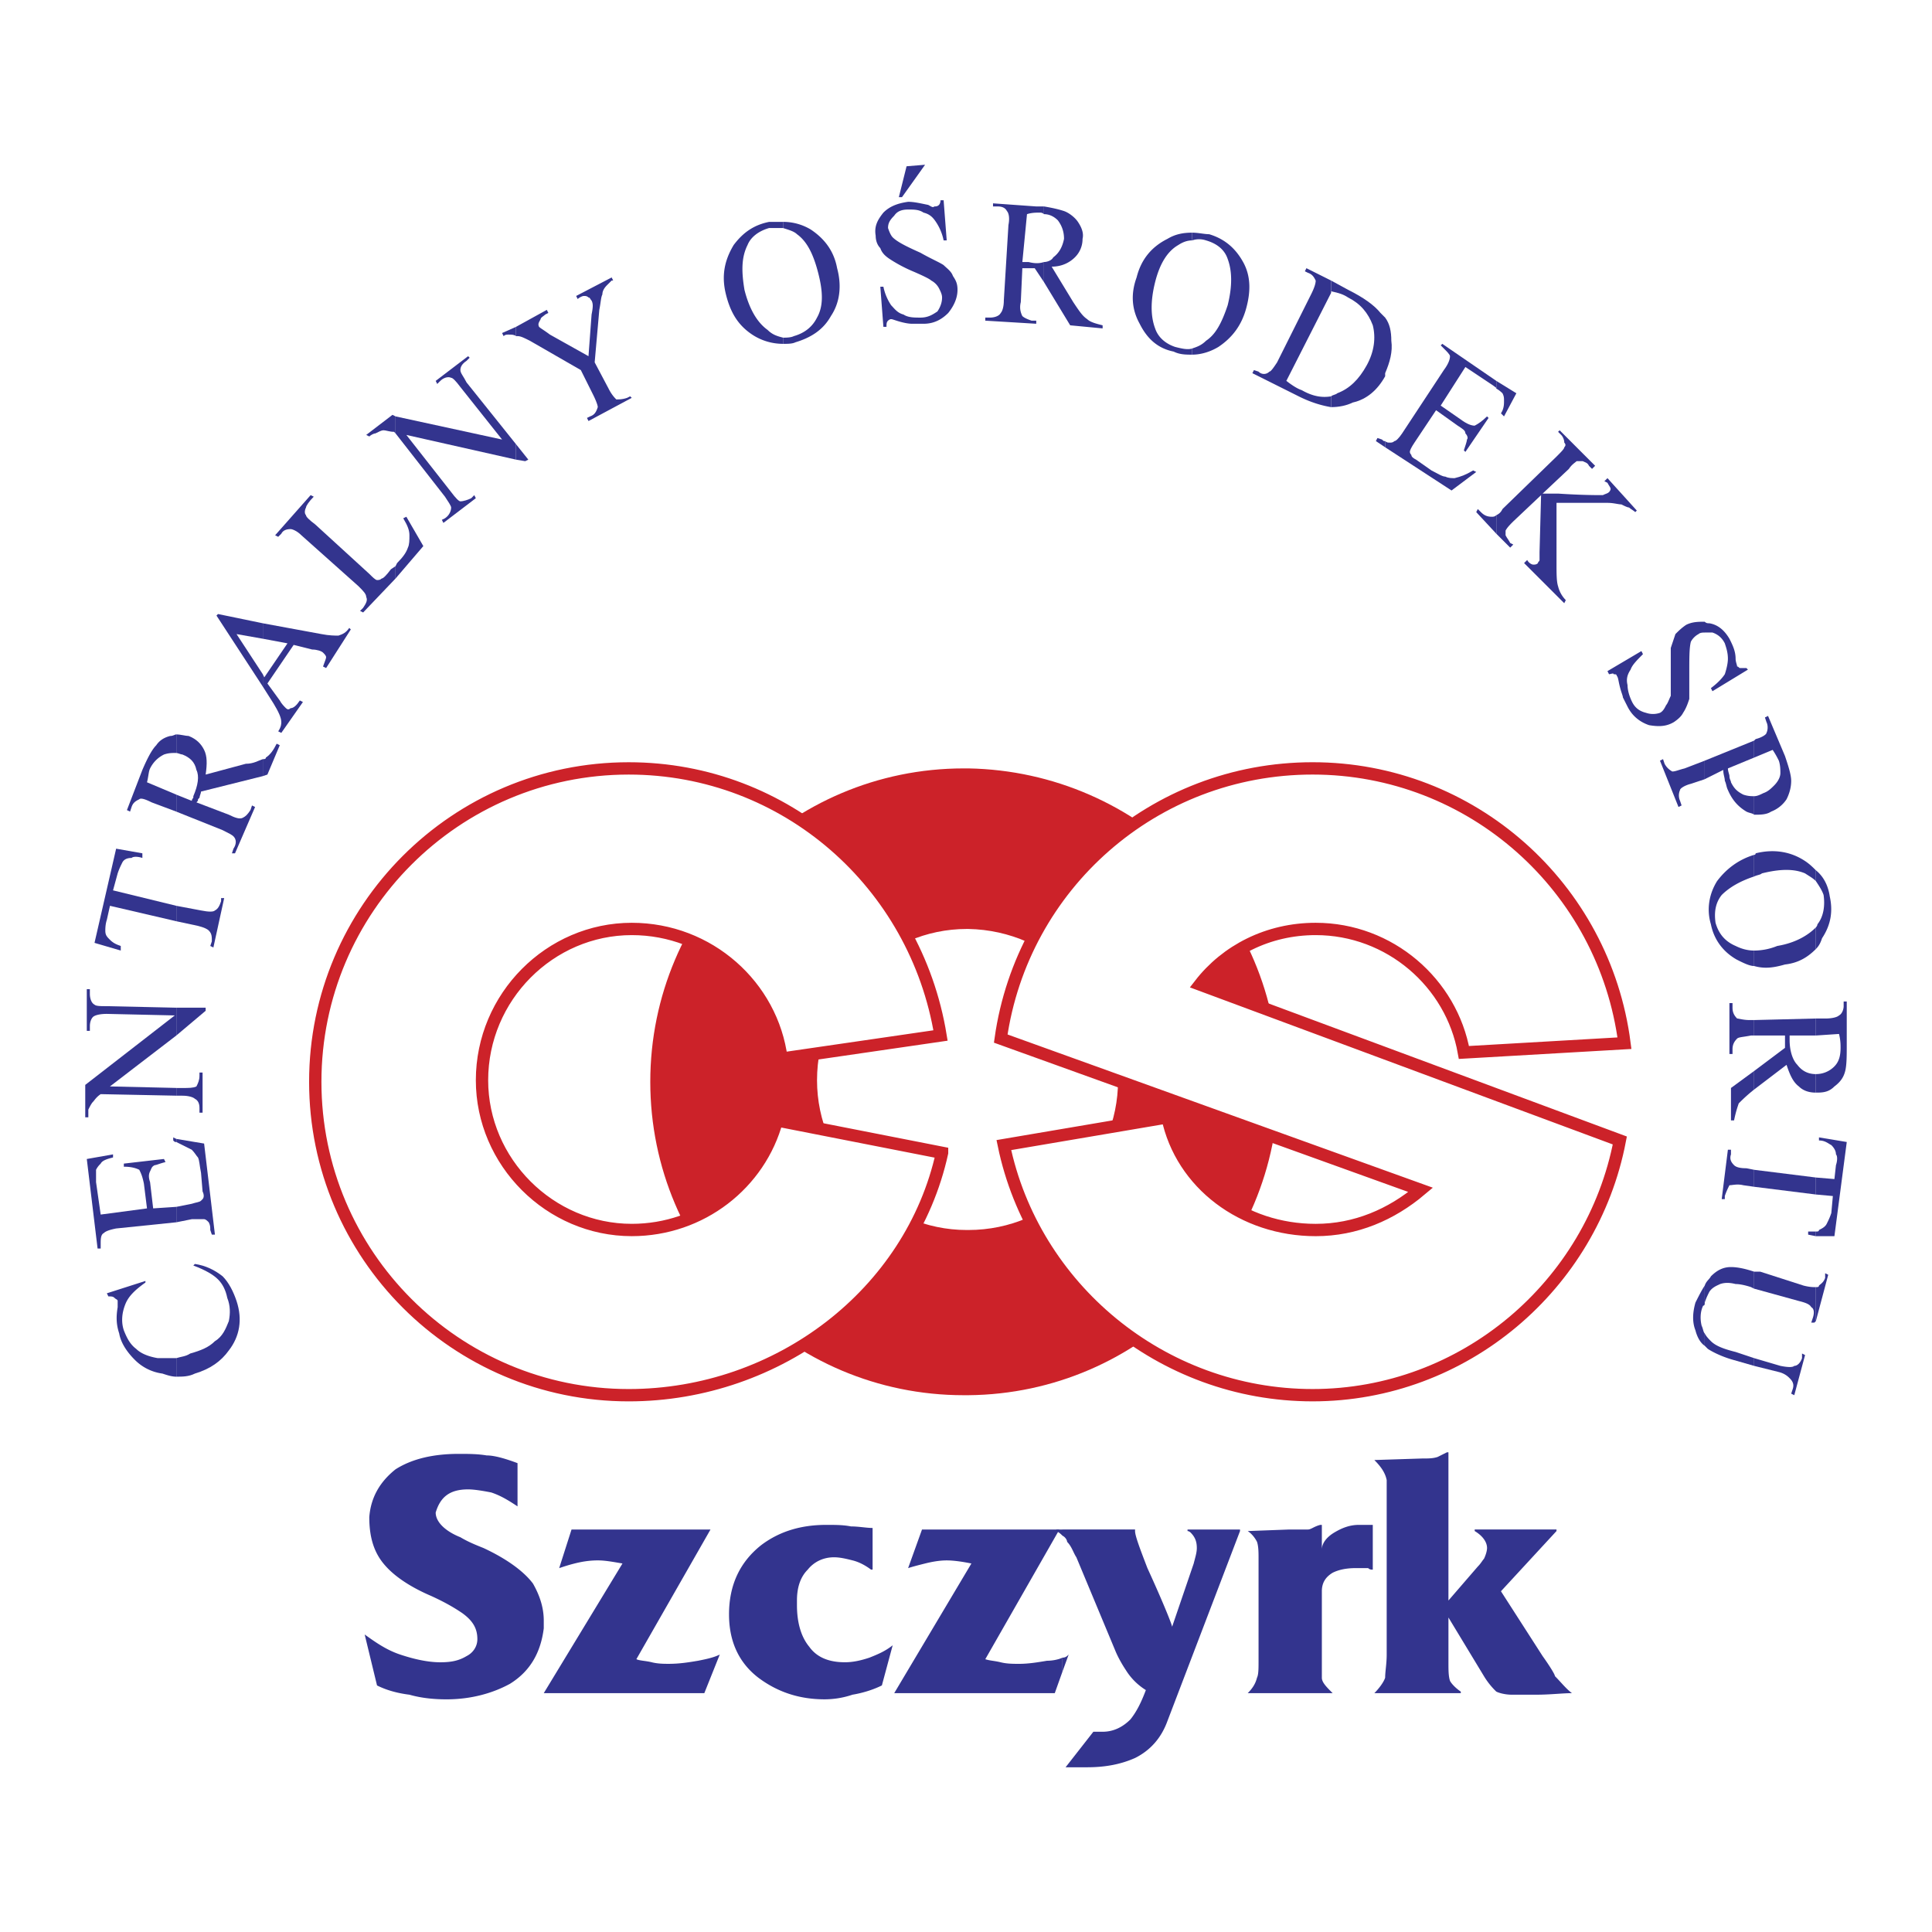 <svg xmlns="http://www.w3.org/2000/svg" width="2500" height="2500" viewBox="0 0 192.756 192.756"><g fill-rule="evenodd" clip-rule="evenodd"><path fill="#fff" d="M0 0h192.756v192.756H0V0z"/><path d="M96.612 76.664h-.464c-17.251 0-31.269 14.016-31.269 31.268 0 17.251 14.017 31.268 31.269 31.268h.464c17.095-.155 30.957-14.017 30.957-31.268-.001-17.097-13.862-30.96-30.957-31.268zm0 46.054h-.154c-8.166 0-14.943-6.777-14.943-14.94 0-8.317 6.778-15.095 14.943-15.095h.154c8.314.155 14.937 6.932 14.937 15.095s-6.623 14.94-14.937 14.94z" fill="#cc2229"/><path d="M93.991 115.017C90.91 129.034 77.664 139.2 62.723 139.2c-17.25 0-31.269-14.017-31.269-31.268s14.019-31.268 31.269-31.268c15.71 0 28.649 11.552 31.113 26.647l-15.865 2.309c-.924-7.238-7.236-12.938-14.94-12.938-8.164 0-14.941 6.777-14.941 15.095 0 8.163 6.777 14.94 14.941 14.94 6.931 0 12.785-4.621 14.481-10.935l16.479 3.235zM116.479 111.475l-16.326 2.771c2.928 14.171 15.713 24.953 30.805 24.953 15.096 0 27.879-10.937 30.652-25.414l-41.896-15.558c2.621-3.389 6.777-5.545 11.553-5.545 7.395 0 13.555 5.391 14.787 12.323l16.018-.925c-2.002-15.557-15.248-27.417-31.113-27.417S102 88.369 99.844 103.618l41.896 15.095c-2.928 2.464-6.471 4.005-10.475 4.005-7.24 0-13.4-4.621-14.786-11.243z" fill="#fff" stroke="#cc2229" stroke-width="1.23" stroke-miterlimit="2.613"/><path d="M181.17 128.417v3.389l1.232-4.621-.307-.154v.463c-.154.463-.463.615-.617.77.001.153-.154.153-.308.153zM181.17 122.871v.463h1.85l1.232-9.396-2.773-.462v.309c.617 0 .924.307 1.232.461.309.308.463.616.463.925.154.153.154.615 0 1.078l-.154 1.386-1.85-.154v1.694l1.695.154-.154 1.694c-.152.462-.309.771-.461 1.078-.154.309-.463.463-.771.616 0 .154-.155.154-.309.154zM181.17 107.161v1.848h.154c.771 0 1.234-.153 1.695-.614.617-.463.924-.925 1.078-1.541s.154-1.54.154-2.772v-4.16h-.309v.463c0 .309-.154.771-.463.925-.152.153-.615.308-1.385.308h-.926v1.695l2.311-.155c.156.616.156 1.079.156 1.387 0 .771-.156 1.386-.617 1.849a2.55 2.55 0 0 1-1.848.767zM181.17 92.529v2.156c.309-.308.463-.616.617-1.079.924-1.386 1.078-2.771.771-4.158-.156-1.08-.617-2.002-1.389-2.619v1.078c.309.461.617.925.771 1.386.154 1.078 0 2.156-.617 2.927.001.155-.153.309-.153.309z" fill="#33348e"/><path d="M181.17 87.908V86.83c-.307-.308-.615-.616-1.078-.924-1.385-.924-3.08-1.233-4.928-.771 0 0 0 .154-.154.154v2.157c.309-.155.615-.155.771-.308 1.848-.463 3.232-.463 4.311 0 .463.308.771.462 1.078.77zM181.17 94.685v-2.156c-.77.77-2.002 1.54-3.85 1.848a6.175 6.175 0 0 1-2.311.461v1.541c1.078.309 2.002.154 3.08-.152 1.388-.156 2.311-.772 3.081-1.542zM181.17 103.312v-1.695l-6.16.154v1.541h3.08v1.232l-3.08 2.311v1.849l3.234-2.465c.309.924.617 1.694 1.232 2.157.465.461 1.078.614 1.693.614v-1.848c-.77 0-1.383-.308-1.848-.924-.461-.462-.77-1.387-.77-2.465v-.154-.307h2.619zM181.17 119.175v-1.695l-6.16-.769v1.694l6.16.77zM181.17 123.334v-.463h-.77v.309l.77.154zM181.17 131.806v-3.389c-.307 0-.615 0-1.229-.154l-4.316-1.387h-.615v1.694l4.467 1.232c.615.153 1.078.309 1.232.616.309.154.309.617.154 1.078l-.154.462h.309l.152-.152zM175.01 135.502v.771l2.465.616c.615.153.924.462 1.078.616.309.309.461.616.309 1.078l-.154.461.307.155 1.078-4.005-.305-.154v.462c-.156.463-.465.771-.773.771-.152.154-.615.154-1.385 0l-2.62-.771zM175.01 79.436v1.848c.615 0 1.232 0 1.693-.309a3.225 3.225 0 0 0 1.541-1.231c.309-.616.463-1.232.463-1.849s-.309-1.54-.617-2.464l-1.693-4.004-.309.154.154.462c.154.308.154.77 0 1.078 0 .155-.461.463-1.078.616l-.154.154v1.694l1.85-.769c.307.462.461.769.615 1.077.154.463.154.925.154 1.233 0 .461-.309.924-.617 1.233-.309.308-.615.615-1.078.77-.309.152-.616.307-.924.307z" fill="#33348e"/><path d="M175.01 75.584V73.89l-4.928 2.002v1.849l1.848-.924c0 .462.154.77.154 1.078.152.309.152.616.309.925.461 1.078 1.08 1.694 1.848 2.155.307.155.615.155.77.309v-1.848c-.309 0-.617 0-1.078-.155-.617-.308-.924-.615-1.232-1.231 0-.154-.154-.308-.154-.616 0-.154-.152-.461-.152-.77l2.615-1.08zM175.01 87.446v-2.157c-1.537.463-2.773 1.386-3.697 2.619-.77 1.233-1.078 2.772-.615 4.313.307 1.54 1.232 2.772 2.617 3.542.617.308 1.232.616 1.695.616v-1.541c-.617 0-1.232-.153-1.848-.461-1.078-.462-1.695-1.233-2.002-2.311-.156-1.078 0-2.003.615-2.772.77-.77 1.848-1.386 3.235-1.848zM175.01 103.312v-1.541h-.463c-.615 0-1.074-.154-1.232-.154-.307-.308-.461-.616-.461-1.079v-.461h-.309v5.083h.309v-.462c0-.462.154-.771.461-1.079.158-.153.617-.153 1.387-.307h.308zM175.01 108.702v-1.849l-2.311 1.694v3.235h.309c.154-.771.307-1.233.465-1.694a16.32 16.32 0 0 1 1.537-1.386zM175.01 118.405v-1.694l-.77-.154c-.768 0-1.078-.154-1.232-.308-.309-.309-.463-.616-.309-1.078v-.463h-.307l-.617 4.93h.309v-.309c.152-.461.309-.77.461-1.078.309 0 .77-.154 1.387 0l1.078.154zM175.01 128.57v-1.694c-.924-.309-1.695-.461-2.311-.461-.77 0-1.387.308-2.002.924-.154.309-.463.462-.615.924v1.693c.152-.461.307-.769.461-1.077.309-.462.77-.616 1.078-.771.463-.152.924-.152 1.541 0 .461 0 1.078.154 1.539.309l.309.153zM175.01 136.272v-.771l-1.848-.616c-1.232-.308-2.002-.615-2.465-1.078-.154-.154-.463-.462-.615-.77v1.232c.152.154.307.308.307.308.463.308 1.387.77 2.465 1.078l2.156.617zM170.082 62.03v1.078h.77c.461.154.924.463 1.232 1.079.152.462.309.923.309 1.541 0 .462-.156 1.079-.309 1.54-.309.462-.771.925-1.387 1.386l.154.308 3.541-2.156-.152-.155h-.617c-.15 0-.15-.153-.309-.153 0-.154-.152-.462-.152-.771 0-.771-.309-1.386-.617-2.003-.461-.77-1.078-1.386-2.002-1.54-.154.001-.309.001-.461-.154zM170.082 63.108V62.03c-.617 0-1.234 0-1.85.309-.461.308-.77.616-1.076.924-.152.462-.311.924-.463 1.387v4.774c-.156.309-.309.771-.463.925-.154.308-.309.616-.615.77a2.146 2.146 0 0 1-1.389 0c-.615-.154-1.078-.462-1.385-1.078-.309-.616-.461-1.232-.461-1.694-.156-.617 0-1.079.307-1.54.154-.462.617-.925 1.232-1.541l-.154-.309-3.389 2.002.156.308c.154 0 .461-.154.461 0 .152 0 .307 0 .307.154.154.154.154.463.309 1.079.154.615.307.923.307 1.079.154.308.309.616.465.923.461.925 1.23 1.541 2.154 1.849.924.153 1.695.153 2.469-.308.459-.309.768-.616.92-.925.309-.462.463-.923.617-1.386v-2.619c0-1.54 0-2.464.154-3.08.152-.309.461-.617.77-.771.154-.154.461-.154.617-.154z" fill="#33348e"/><path d="M170.082 77.742v-1.849l-2.004.771c-.615.153-.922.308-1.232.308a1.858 1.858 0 0 1-.77-.771l-.154-.462-.307.153 1.848 4.622.309-.154-.154-.463a1.315 1.315 0 0 1 0-1.078c0-.154.461-.462 1.078-.616l1.386-.461zM170.082 129.956v-1.693c-.309.463-.617 1.079-.926 1.693-.309 1.08-.309 2.003 0 2.774.154.615.463 1.231.926 1.54v-1.232c-.156-.154-.156-.463-.309-.771-.154-.616-.154-1.386.152-2.003.157.001.157-.153.157-.308zM149.287 51.402v1.848l1.385 1.386.309-.307-.309-.155c-.152-.308-.307-.462-.461-.77v-.462c.154-.307.461-.615.77-.924l2.773-2.618-.154 5.7v.77c0 .155-.154.155-.154.308-.154.153-.307.153-.463.153-.152 0-.461-.153-.615-.461l-.309.308 4.006 4.004.154-.308a2.987 2.987 0 0 1-.771-1.386c-.154-.463-.154-1.232-.154-2.311V50.17h5.084c.617 0 1.078.155 1.387.155.307.153.617.308.77.308.154.153.463.308.615.461l.156-.154-2.928-3.235-.309.308.309.154c.156.308.311.463.311.616 0 .154-.154.308-.154.308-.156.154-.311.154-.617.308-.617 0-2.158 0-4.469-.154h-1.539l2.619-2.465c.307-.462.615-.617.77-.77h.615c.309.153.463.153.617.462l.307.308.309-.308-3.541-3.543-.156.154.309.308c.154.155.309.461.309.77.154.155.154.308 0 .463 0 .154-.309.462-.771.925l-5.391 5.236c-.156.31-.31.463-.619.617zM149.287 38.002v.77c.309.155.615.463.615.463.154.308.154.462.154.77s0 .77-.307 1.232l.307.309 1.232-2.311-2.001-1.233z" fill="#33348e"/><path d="M149.287 38.771v-.77l-5.391-3.697-.154.154.309.309c.307.308.615.615.615.77 0 .308-.154.77-.615 1.386l-4.16 6.315c-.309.462-.615.77-.77.77-.154.153-.309.153-.461.153-.156 0-.309 0-.463-.153v.616l6.623 4.313 2.465-1.849-.309-.153c-.771.461-1.232.616-1.848.77-.309 0-.617 0-.926-.153-.307 0-.77-.309-1.385-.616l-1.539-1.08c-.311-.153-.465-.307-.465-.461-.152-.153-.152-.308-.152-.308 0-.154.152-.462.461-.925l2.156-3.234 2.158 1.54c.461.308.768.462.768.771.156.154.309.462.156.615 0 .155-.156.616-.309 1.079l.152.154 2.312-3.389-.154-.153c-.461.461-.924.77-1.232.923-.309 0-.77-.153-1.387-.615l-2.002-1.388 2.463-3.85 2.773 1.849c.157.154.311.154.311.307zM149.287 53.25v-1.848c-.154.154-.309.154-.463.154-.461 0-.77-.154-1.074-.461l-.311-.308-.154.308 2.002 2.155zM138.197 31.688v5.545c.463-1.078.77-2.156.615-3.235 0-.924-.152-1.696-.615-2.31zM138.197 37.54v-5.853l-.463-.463c-.615-.77-1.693-1.543-3.234-2.31l-1.695-.924v1.229-.153c.771.153 1.232.308 1.695.615 1.232.618 2.002 1.543 2.465 2.775.309 1.231.154 2.619-.615 4.005-.771 1.386-1.695 2.309-2.928 2.772-.154.154-.461.154-.617.308v1.078c.771 0 1.541-.155 2.16-.461 1.385-.307 2.461-1.232 3.232-2.618z" fill="#33348e"/><path d="M138.197 44.625v-.616c-.154 0-.154 0-.309-.155l-.463-.153-.152.308.924.616zM132.805 29.22v-1.229l-2.463-1.233-.154.308.309.154c.461.154.615.463.77.771 0 .308-.154.77-.463 1.384l-3.389 6.779c-.307.462-.615.923-.77.923a.744.744 0 0 1-1.078 0l-.461-.153-.156.308 4.623 2.311c1.23.617 2.311.923 3.232 1.078v-1.078c-.922.154-1.848 0-2.926-.616-.463-.155-.924-.461-1.541-.924l4.467-8.783zM118.943 34.768v.615c.924 0 1.848-.307 2.617-.77 1.387-.925 2.312-2.156 2.773-3.851.463-1.696.463-3.235-.309-4.621-.77-1.386-1.846-2.311-3.389-2.774-.461 0-1.078-.154-1.693-.154v.772a2.134 2.134 0 0 1 1.385 0c1.08.309 1.852.923 2.158 1.849.461 1.232.461 2.771 0 4.621-.617 1.848-1.232 2.927-2.158 3.542-.46.462-.921.616-1.384.771z" fill="#33348e"/><path d="M118.943 23.985v-.772c-.924 0-1.695.154-2.465.618-1.541.77-2.619 2.003-3.08 3.852-.617 1.692-.463 3.234.309 4.62.77 1.541 1.848 2.466 3.389 2.774.615.307 1.23.307 1.848.307v-.615c-.463.154-1.078 0-1.695-.155-.924-.308-1.693-.925-2.002-1.848-.463-1.232-.463-2.775 0-4.621.465-1.848 1.232-3.081 2.311-3.697.462-.308.922-.463 1.385-.463zM104.156 26.142v2.003l2.617 4.312 3.236.308v-.308c-.615-.155-1.232-.308-1.541-.616-.463-.308-.77-.77-1.387-1.694l-2.156-3.543c1.078 0 1.848-.462 2.311-.924a2.55 2.55 0 0 0 .77-1.849c.154-.618-.152-1.234-.461-1.694-.309-.462-.924-.925-1.387-1.079-.461-.153-1.078-.308-2.002-.461v.77c.615 0 1.078.308 1.387.616.461.614.615 1.23.615 1.848-.154.77-.461 1.386-1.078 1.849-.154.308-.617.462-.924.462z" fill="#33348e"/><path d="M104.156 21.367v-.77h-.77l-4.312-.309v.309h.463c.461 0 .77.153.924.461.152.153.307.616.152 1.386l-.461 7.545c0 .618-.154 1.081-.309 1.234-.154.308-.615.463-1.078.463h-.463v.307l5.084.308v-.308h-.461c-.463-.153-.771-.307-.926-.461-.154-.308-.309-.77-.154-1.386l.155-3.388h1.233l.924 1.387v-2.003c-.461.155-.924.155-1.539 0h-.309H102l.463-4.774c.463-.155.924-.155 1.232-.155.155-.001.307-.001.461.154zM78.125 33.688v.617c.462 0 .924 0 1.232-.154 1.541-.463 2.772-1.232 3.543-2.619.926-1.386 1.078-3.081.619-4.775-.311-1.694-1.235-2.927-2.621-3.853a5.34 5.34 0 0 0-2.773-.768v.614c.462.154 1.079.308 1.387.616 1.078.772 1.694 2.158 2.156 4.007.462 1.846.462 3.234-.154 4.313-.462.924-1.231 1.54-2.31 1.848-.308.154-.77.154-1.079.154zM94.145 19.98l.308 4.005h-.308a5.109 5.109 0 0 0-.77-1.848c-.308-.462-.616-.77-1.233-.925-.461-.307-.924-.307-1.54-.307-.613 0-1.079.153-1.387.615-.462.462-.615.771-.615 1.23.153.462.308.77.462.926.461.462 1.386.924 2.772 1.54 1.079.617 1.849.925 2.311 1.233.308.308.77.616.924 1.078.308.463.461.771.461 1.387 0 .767-.308 1.54-.924 2.31-.616.616-1.386 1.078-2.464 1.078h-1.078c-.155 0-.462 0-1.076-.153-.619-.155-.927-.308-1.081-.308s-.307.153-.307.153c-.155.155-.155.308-.155.617h-.308l-.308-4.006h.308c.155.769.463 1.385.771 1.849.308.308.616.77 1.234.925.46.308 1.076.308 1.692.308.77 0 1.233-.308 1.694-.616.308-.463.462-.925.462-1.39 0-.307-.154-.615-.308-.921a1.864 1.864 0 0 0-.771-.77c-.154-.155-.771-.463-1.848-.925a14.515 14.515 0 0 1-2.311-1.232c-.461-.309-.77-.617-.924-1.079-.308-.308-.461-.77-.461-1.234-.154-.924.153-1.538.77-2.309.616-.615 1.386-.923 2.465-1.077.616 0 1.232.154 2.002.308.309.154.463.308.616.154.155 0 .308 0 .463-.154 0 0 .153-.154.153-.462h.309zM92.296 16.436l-2.307 3.237h-.311l.77-3.083 1.848-.154z" fill="#33348e"/><path d="M78.125 22.751v-.614h-1.386c-1.54.308-2.618 1.076-3.542 2.31-.924 1.541-1.232 3.081-.77 4.927.461 1.85 1.232 3.083 2.618 4.007a5.565 5.565 0 0 0 3.081.923v-.617c-.613-.153-1.078-.307-1.541-.77-1.078-.77-1.848-2.156-2.31-4.004-.308-1.849-.308-3.235.308-4.467.309-.77 1.078-1.389 2.157-1.696l1.385.001zM51.481 44.317v1.54l.921.155.308-.155-1.229-1.54zM51.481 32.611v.924h.153c.306 0 .614.153 1.23.461l5.085 2.927 1.229 2.465c.308.616.462 1.077.462 1.232-.154.461-.308.77-.771.925l-.307.153.153.308 4.313-2.311-.155-.154-.308.154c-.462.155-.77.155-1.078.155-.153-.155-.461-.462-.77-1.08l-1.386-2.618.461-5.237c.155-.771.155-1.235.308-1.542 0-.308.154-.614.462-.922l.463-.461h.153l-.153-.308-3.543 1.846.155.308c.153-.154.464-.308.618-.308.151 0 .306 0 .459.153.154 0 .154.154.308.309.154.31.154.618 0 1.389l-.308 4.158-3.85-2.156c-.616-.463-.924-.617-1.079-.771-.154-.309 0-.462.155-.771 0-.153.308-.308.461-.461l.308-.155-.153-.308-3.075 1.696z" fill="#33348e"/><path d="M51.481 33.535v-.924l-1.389.616.153.308c.154-.153.309-.153.462-.153.309 0 .617 0 .774.153zM51.481 45.857v-1.54l-4.932-6.161c-.308-.617-.616-.925-.616-1.233s.155-.616.616-.924l.309-.309-.154-.153-3.234 2.464.153.308.308-.308c.308-.308.77-.462 1.081-.308.154 0 .461.308.921.924l4.16 5.236-10.629-2.309v1.694l4.929 6.314c.308.463.619.925.619 1.08 0 .308-.157.769-.619 1.077l-.308.154.153.308 3.235-2.465-.153-.306-.309.308c-.308.154-.77.309-1.078.309-.153 0-.46-.309-.921-.924l-4.469-5.699 10.938 2.463zM39.464 56.485v1.233l2.772-3.235-1.694-2.927-.309.154c.463.771.616 1.232.616 1.694s0 .925-.153 1.232c-.154.463-.463.925-1.079 1.541l-.153.308z" fill="#33348e"/><path d="M39.464 43.239v-1.694l-.308-.155-2.618 2.002.308.155c.155-.155.463-.309.616-.309.308-.154.616-.309.771-.309.308 0 .618.154 1.079.154l.152.156zM39.464 57.718v-1.233l-.459.309c-.465.617-.773.924-.927.924-.154.154-.308.154-.461.154-.155 0-.463-.308-.771-.616l-5.391-4.929c-.616-.462-.924-.771-.924-.925-.155-.154-.155-.461 0-.769 0-.155.308-.617.771-1.08l-.31-.153-3.542 4.004.308.154.308-.309c.154-.308.462-.461.924-.461.154 0 .617.153 1.079.616l5.699 5.083c.462.462.771.77.771 1.078.154.308 0 .616-.309 1.078l-.307.308.307.155 3.234-3.388zM26.22 75.739v1.694l.459-.154 1.233-2.926-.308-.155c-.309.617-.617 1.08-1.079 1.386.001.155-.153.155-.305.155zM26.22 67.268V68.5l1.075 1.694c.462.77.771 1.386.771 1.848 0 .153 0 .461-.308.924l.308.154 2.157-3.081-.308-.153c-.308.462-.616.77-.925.77-.153.154-.308.154-.461 0-.155-.154-.462-.461-.616-.77l-1.233-1.694 2.619-3.851 1.848.462c.463 0 .925.153 1.082.307.153.155.308.309.308.463s-.155.462-.308.925l.308.153 2.462-3.85-.155-.155c-.308.462-.615.616-1.078.77-.309 0-.924 0-1.694-.153l-5.851-1.078v1.54l2.461.462-2.31 3.389-.152-.308z" fill="#33348e"/><path fill="#33348e" d="M26.22 63.725v-1.54l-4.469-.924-.154.153L26.22 68.5v-1.232l-2.621-4.005 2.621.462zM26.22 77.434V75.74c-.462.153-.927.462-1.696.462l-4.006 1.078c.154-1.078.154-1.848-.154-2.464-.307-.617-.768-1.079-1.54-1.387-.308 0-.77-.153-1.232-.153v1.848c.155 0 .462.155.616.155.771.307 1.235.77 1.389 1.54.306.616.155 1.541-.31 2.619v.153s-.153.155-.153.309l-1.541-.617v1.694l4.621 1.849c.617.308.925.462 1.079.616.308.309.308.77 0 1.231l-.154.462h.308l2.002-4.62-.307-.154-.155.461c-.308.462-.461.616-.77.771-.309.154-.77 0-1.386-.309l-3.233-1.231c.155-.155.155-.155.155-.309l.15-.155c0-.153.155-.461.155-.616l6.162-1.539zM17.592 135.502v1.849c.616 0 1.232 0 1.851-.309 1.538-.461 2.616-1.231 3.387-2.309 1.077-1.388 1.386-3.082.77-4.931-.308-.924-.77-1.847-1.387-2.464-.77-.616-1.694-1.078-2.77-1.232l-.156.154c1.232.462 2.002.924 2.465 1.387.461.461.77 1.078.923 1.848.309.77.309 1.541.155 2.311-.309.77-.617 1.54-1.387 2.002-.616.617-1.386.926-2.465 1.232-.462.308-.924.308-1.386.462zM17.592 120.407v1.541l1.541-.309h1.231c.154 0 .309.154.463.309.153.309.153.462.153.77l.155.462h.308l-1.079-9.088-2.772-.462v.309l1.541.77c.31.309.463.616.619.771.15.307.15.77.305 1.539l.154 1.85c.153.307.153.614 0 .77l-.154.153c-.155.154-.46.154-.924.309l-1.541.306zM17.592 108.548v.77h.616c.616 0 1.079.154 1.235.309.309.154.459.463.459.924v.462h.309v-4.004h-.309v.307c0 .463-.15.772-.306 1.08-.31.153-.772.153-1.389.153h-.615v-.001zM17.592 100.537v2.775l2.926-2.466v-.309h-2.926zM17.592 90.372v1.541l2.16.462c.612.155.921.308 1.076.463.308.307.308.615.308 1.078l-.155.462.308.155 1.078-4.93h-.308v.308c-.154.462-.308.77-.616.925-.154.153-.616.153-1.386 0l-2.465-.464z"/><path d="M17.592 75.123v-1.848c-.154 0-.308.153-.616.153-.616.155-1.079.462-1.386.925-.462.462-.924 1.386-1.386 2.464l-1.54 4.005.311.153.153-.461c.154-.462.459-.617.768-.771.154-.155.616 0 1.232.309l2.465.923v-1.694l-2.926-1.231c.154-.616.154-1.078.308-1.386.308-.617.77-1.08 1.386-1.386.461-.155.769-.155 1.231-.155zM17.592 91.913v-1.541l-6.315-1.54.462-1.694c.154-.463.309-.771.462-1.078.155-.308.462-.463.927-.463.154-.153.614-.153 1.076 0v-.462l-2.618-.462-2.157 9.397 2.619.769v-.461c-.462-.153-.771-.308-1.079-.616-.308-.309-.462-.462-.462-.923 0-.155 0-.617.155-1.08l.308-1.386 6.622 1.54zM17.592 103.312v-2.774l-6.931-.153c-.617 0-1.079 0-1.233-.154-.308-.153-.462-.615-.462-1.078v-.462h-.307v4.159h.308v-.462c0-.463.154-.771.309-.925.153-.153.615-.308 1.386-.308l6.777.154-8.934 6.931v3.235h.308v-.771c.154-.308.308-.615.463-.771.153-.153.308-.462.77-.77l7.547.153v-.77l-6.623-.153 6.622-5.081zM17.592 113.938v-.309l-.308-.153v.309c.154.153.154.153.308.153zM17.592 121.948v-1.541l-2.311.154-.308-2.618c-.154-.463-.154-.771 0-1.078.153-.309.153-.463.462-.616.153 0 .461-.155 1.077-.309l-.153-.308-4.004.461v.309c.772 0 1.231.154 1.54.309.154.308.308.616.463 1.386l.308 2.465-4.621.615-.462-3.233v-1.232c.153-.309.308-.462.462-.617.154-.308.617-.461 1.232-.614v-.309l-2.618.462 1.077 8.934h.309v-.462c0-.463 0-.925.309-1.079.153-.154.461-.308 1.232-.461l6.006-.618zM17.592 137.351v-1.849h-1.848c-.924-.154-1.694-.462-2.157-.924-.613-.462-.924-1.078-1.231-1.848-.308-.925-.155-1.849.153-2.619.308-.77.926-1.386 2.002-2.155v-.155l-3.85 1.232.153.309c.308 0 .462 0 .616.153.155.154.309.154.309.308v.616c-.153.925-.153 1.694.154 2.619.155.924.771 1.848 1.542 2.618a4.76 4.76 0 0 0 2.771 1.386c.462.154.924.309 1.386.309zM106.004 165.384v1.386l.617-1.694c-.154.153-.309.308-.617.308z" fill="#33348e"/><path d="M106.004 152.599v.617c.309.154.463.463.463.616.463.461.615 1.078.924 1.541l3.852 9.241c.307.77.77 1.541 1.078 2.002a6.18 6.18 0 0 0 2.002 2.003c-.463 1.232-.924 2.156-1.541 2.927-.77.77-1.693 1.231-2.771 1.231h-.926l-2.771 3.544h2.156c1.85 0 3.389-.31 4.775-.925 1.539-.771 2.621-2.003 3.234-3.697l7.238-18.945v-.155h-5.236v.155c.154 0 .309.153.309.153.461.463.617.925.617 1.541 0 .462-.156.925-.309 1.539l-2.156 6.316c0-.154-.771-2.156-2.465-5.854-.77-2.002-1.232-3.234-1.232-3.696v-.155h-7.241v.001zM125.566 165.692v-10.166c0-.616 0-1.233-.154-1.694-.154-.309-.463-.771-.924-1.078l4.16-.155h1.847c.307 0 .615-.307 1.23-.461h.156v2.464c0-.615.461-1.231 1.23-1.694.771-.461 1.541-.77 2.465-.77h1.387v4.466c-.154 0-.309 0-.463-.153h-1.232c-.924 0-1.693.153-2.309.463-.771.462-1.078 1.077-1.078 1.848v8.626c0 .462.461.924 1.078 1.54h-8.473c.461-.463.77-.924.924-1.54.156-.31.156-.925.156-1.696zM144.512 161.379v4.468c0 .77 0 1.386.154 1.848.154.309.615.77 1.078 1.078v.154h-8.625c.461-.463.924-1.078 1.078-1.54 0-.617.154-1.387.154-2.312v-15.557-1.848c-.154-.77-.617-1.387-1.232-2.003l4.773-.153c.617 0 1.078 0 1.541-.154.309-.153.617-.309.924-.462h.154v14.786l2.928-3.389c.311-.309.463-.615.615-.77.154-.309.309-.771.309-1.078 0-.616-.461-1.232-1.232-1.694v-.155h8.162v.155l-5.543 6.007 4.158 6.469c.77 1.079 1.23 1.849 1.23 2.003.617.616 1.08 1.231 1.695 1.694-.924 0-2.156.154-3.543.154h-2.463c-.617 0-1.232-.154-1.541-.309a7.496 7.496 0 0 1-1.232-1.54l-3.542-5.852zM37.616 168.157l-1.232-5.083c1.078.77 2.156 1.54 3.542 2.001 1.386.463 2.773.771 4.004.771 1.081 0 1.849-.154 2.619-.617.617-.308 1.078-.924 1.078-1.693 0-1.078-.461-1.85-1.54-2.619-.463-.308-1.387-.925-3.082-1.694-2.156-.925-3.696-2.002-4.62-3.08-1.078-1.232-1.541-2.772-1.541-4.775.155-2.002 1.078-3.543 2.619-4.774 1.694-1.078 3.851-1.541 6.316-1.541.924 0 1.848 0 2.772.155.77 0 1.848.308 3.083.77v4.313c-.927-.617-1.697-1.08-2.621-1.387-.77-.154-1.694-.308-2.31-.308-1.849 0-2.773.77-3.234 2.31 0 .924.924 1.849 2.464 2.465.771.462 1.541.77 2.311 1.078 2.311 1.078 4.005 2.311 4.93 3.542.615 1.079 1.078 2.311 1.078 3.696v.771c-.308 2.464-1.387 4.312-3.389 5.545-1.694.924-3.852 1.541-6.316 1.541-1.386 0-2.619-.155-3.697-.463-1.232-.154-2.31-.462-3.234-.924zM106.004 153.216v-.617h-.615v.155c.308.153.463.308.615.462z" fill="#33348e"/><path d="M106.004 166.77v-1.386c-.307.154-.924.309-1.541.309-.922.154-1.846.308-2.771.308-.615 0-1.23 0-1.848-.153-.615-.154-1.078-.154-1.541-.309l7.395-12.939H91.989l-1.387 3.852c.462-.154 1.079-.308 1.694-.463.617-.153 1.387-.307 2.157-.307s1.694.153 2.464.307l-7.702 12.939h16.019l.77-2.158zM54.251 168.927l7.854-12.939c-.924-.153-1.694-.307-2.464-.307-.924 0-1.692.153-2.311.307-.616.155-1.078.309-1.54.463l1.232-3.852h13.865l-7.396 12.939c.308.154.927.154 1.541.309.616.153 1.233.153 1.696.153 1.077 0 2.002-.153 2.926-.308.771-.154 1.54-.309 2.157-.617l-1.541 3.852H54.251zM72.735 161.071c0-2.927 1.079-5.237 3.234-6.932 1.849-1.386 4.005-2.002 6.469-2.002.924 0 1.694 0 2.464.154.771 0 1.541.154 2.157.154v4.157h-.154c-.616-.461-1.232-.77-1.849-.923-.616-.154-1.23-.308-1.848-.308-1.078 0-2.002.461-2.618 1.23-.771.771-1.078 1.849-1.078 3.081v.463c0 1.848.462 3.233 1.232 4.158.77 1.078 2.002 1.541 3.543 1.541.769 0 1.539-.154 2.464-.463.77-.309 1.541-.615 2.311-1.231l-1.078 4.005c-.925.462-2.002.77-2.927.924a8.722 8.722 0 0 1-2.772.463c-2.619 0-4.772-.771-6.624-2.157-2.002-1.538-2.926-3.696-2.926-6.314z" fill="#33348e"/></g></svg>